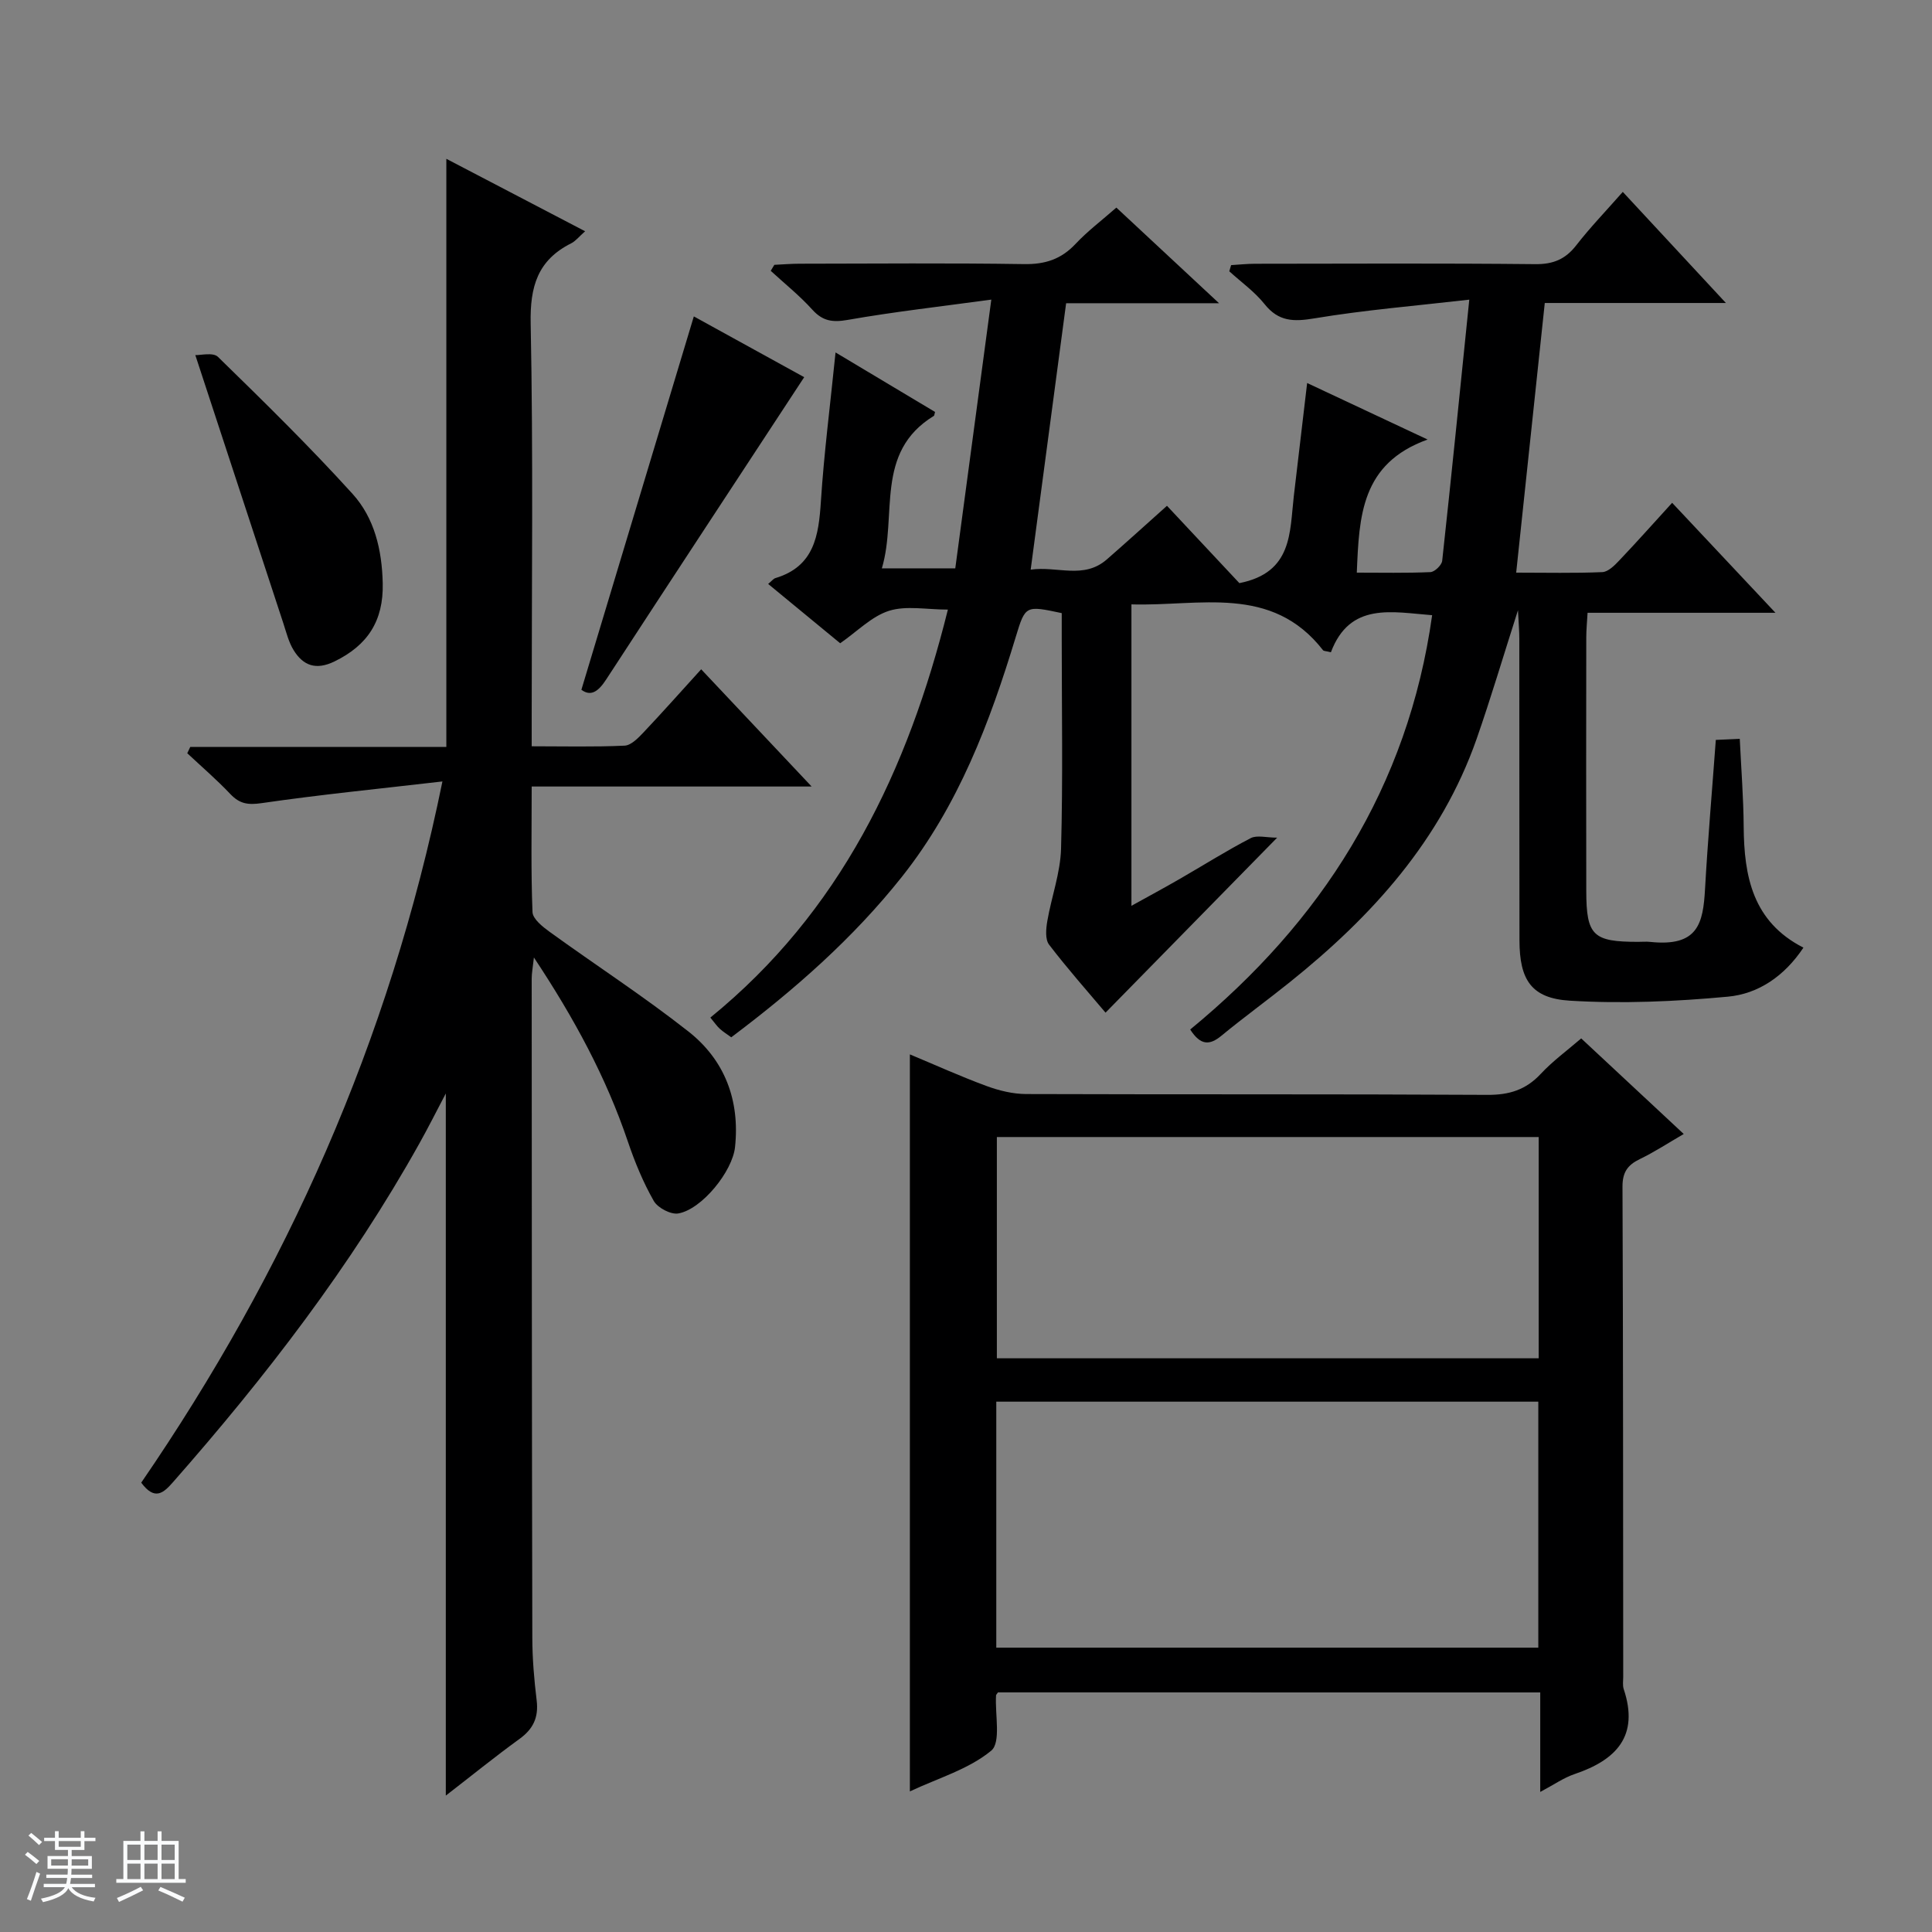 <svg enable-background="new 0 0 400 400" viewBox="0 0 400 400" xmlns="http://www.w3.org/2000/svg"><rect x="0" y="0" width="400" height="400" fill="#808080" stroke="none"/><path d="m5.17 384 .56-.58c.85.61 1.65 1.24 2.4 1.87l-.59.64c-.84-.73-1.63-1.38-2.37-1.93m1.22 9.53-.82-.34c.71-1.76 1.37-3.64 1.98-5.63.24.13.5.25.76.36-.6 1.67-1.24 3.54-1.92 5.61m-.5-13.5.57-.54c.56.44 1.31 1.06 2.26 1.87l-.64.64c-.68-.66-1.41-1.32-2.19-1.97m3.25.46h2.24v-1.36h.77v1.36h4.57v-1.36h.76v1.36h2.28v.69h-2.28v1.84h-2.64v1.26h4.18v2.64h-4.21c0 .45-.02.86-.05 1.21h4.32v.69h-4.38c-.04.34-.1.75-.19 1.22h5.15v.69h-4.82c.87 1.19 2.51 1.92 4.93 2.19-.17.31-.3.57-.37.76-2.77-.49-4.52-1.41-5.26-2.76-.56 1.26-2.3 2.23-5.24 2.9-.12-.24-.26-.48-.43-.72 2.73-.55 4.38-1.34 4.96-2.38h-4.38v-.69h4.65c.1-.38.17-.79.21-1.22h-4.32v-.69h4.4c.03-.34.05-.75.05-1.21h-4.2v-2.64h4.23v-1.26h-2.69v-1.84h-2.24zm1.46 4.46v1.29h3.45c.01-.4.02-.57.01-.53v-.32-.45h-3.46zm1.55-2.59h4.57v-1.19h-4.57zm6.11 2.59h-3.42v.77c-.01.19-.01.37-.02.53h3.44z" fill="#fafbfc"/><path d="m32.63 379.16h.82v1.98h3.54v7.89h1.46v.78h-14.37v-.78h1.46v-7.89h3.54v-1.98h.82v1.98h2.73zm-3.49 11.48.5.73c-1.61.82-3.28 1.63-5 2.41-.13-.27-.28-.55-.44-.82 1.75-.72 3.4-1.49 4.94-2.32m-2.78-5.55h2.73v-3.18h-2.73zm0 3.95h2.73v-3.2h-2.73zm3.54-3.95h2.73v-3.18h-2.73zm0 3.95h2.73v-3.2h-2.73zm7.89 4.68c-1.84-.92-3.51-1.7-5.02-2.32l.45-.73c1.89.8 3.57 1.55 5.04 2.23zm-1.62-11.81h-2.73v3.18h2.73zm-2.73 7.13h2.73v-3.2h-2.73v3.19z" fill="#fafbfc"/><g fill="#000001"><path d="m246.42 213.15c27.09-22.28 45.09-50.14 50.09-85.78-8.26-.63-17.02-2.8-20.96 7.67-1.05-.26-1.48-.23-1.63-.42-10.67-13.7-25.6-9.06-39.67-9.49v62.41c3.52-1.95 6.78-3.71 9.99-5.56 4.9-2.82 9.69-5.85 14.7-8.45 1.3-.68 3.26-.1 5.48-.1-12.37 12.62-23.88 24.35-35.53 36.23-3.66-4.34-7.86-9.07-11.69-14.08-.84-1.1-.64-3.28-.37-4.86.86-5.02 2.71-9.98 2.85-15.01.4-14.49.14-28.99.14-43.49 0-1.8 0-3.59 0-5.28-7.5-1.6-7.53-1.61-9.51 4.9-5.38 17.74-11.88 34.94-23.57 49.68-10.11 12.74-22.21 23.37-35.34 33.24-.85-.62-1.68-1.13-2.38-1.77-.59-.53-1.04-1.22-1.95-2.31 26.85-21.86 40.86-51.04 49.18-84.47-4.43 0-8.62-.87-12.18.25-3.58 1.13-6.55 4.24-10.12 6.72-4.85-4-9.82-8.08-14.91-12.28.77-.64 1.09-1.09 1.5-1.21 8.06-2.42 8.96-8.82 9.42-15.92.64-9.93 1.92-19.82 3.03-30.8 7.28 4.36 13.98 8.36 20.6 12.32-.14.5-.14.74-.24.81-12.37 7.57-7.51 20.58-10.77 31.57h15.2c2.42-18.06 4.84-36.07 7.46-55.64-10.48 1.43-20.15 2.52-29.72 4.2-3.15.55-5.18.27-7.35-2.13-2.62-2.9-5.71-5.37-8.6-8.03.25-.41.5-.82.75-1.24 1.74-.08 3.48-.23 5.22-.23 15.5-.02 31-.16 46.49.08 4.33.07 7.65-1 10.62-4.15 2.48-2.65 5.42-4.86 8.48-7.55 6.95 6.47 13.73 12.78 21.26 19.8-10.98 0-21.15 0-31.66 0-2.46 18.46-4.84 36.36-7.34 55.16 5.52-.79 10.96 2.07 15.77-2.12 4-3.49 7.93-7.06 12.45-11.1 5.31 5.67 10.4 11.11 14.99 16.01 11.05-2.18 10.4-10.53 11.27-18.02.88-7.54 1.78-15.07 2.76-23.41 8.31 3.9 15.85 7.44 24.94 11.7-13.81 4.97-14.17 15.91-14.66 27.56 5.09 0 10.18.11 15.25-.11.87-.04 2.33-1.44 2.43-2.34 1.91-17.48 3.66-34.98 5.61-54.07-11.13 1.28-21.66 2.14-32.04 3.87-4.32.72-7.44.7-10.35-2.95-2.05-2.57-4.84-4.55-7.3-6.79.13-.43.25-.86.38-1.28 1.66-.1 3.32-.28 4.98-.28 19.33-.02 38.66-.12 57.99.08 3.72.04 6.25-1.02 8.5-3.92 2.85-3.67 6.09-7.03 9.62-11.04 7.01 7.56 13.86 14.94 21.35 23-12.76 0-24.78 0-37.5 0-1.98 18.69-3.92 36.91-5.92 55.83 6.27 0 12.06.14 17.83-.11 1.21-.05 2.54-1.38 3.51-2.41 3.55-3.73 6.96-7.57 10.95-11.94 7.01 7.46 13.84 14.73 21.39 22.77-13.52 0-25.93 0-38.9 0-.11 1.95-.27 3.53-.27 5.12-.02 17.5-.04 35 0 52.49.02 9.23 1.39 10.52 10.74 10.52.83 0 1.67-.08 2.5.01 9.9 1.05 10.95-3.81 11.35-10.96.57-10.12 1.45-20.22 2.23-30.86 1.45-.07 2.98-.14 4.96-.22.3 6.31.77 12.24.81 18.17.08 10.3 1.85 19.68 12.37 25.06-3.95 5.93-9.35 9.57-15.65 10.15-10.85 1.01-21.86 1.49-32.72.83-8-.49-10.4-4.36-10.42-12.46-.04-20.83-.01-41.66-.03-62.49 0-1.56-.14-3.13-.28-5.89-3.1 9.69-5.62 18.22-8.55 26.61-7.36 21.02-21.69 36.77-38.7 50.41-4.67 3.75-9.53 7.27-14.15 11.08-2.44 2.01-4.32 2.04-6.46-1.29z"/><path d="m92.3 371.76c0-48.71 0-96.61 0-145.37-2 3.81-3.66 7.11-5.46 10.33-14.19 25.42-31.83 48.33-51 70.12-1.99 2.27-3.79 3.92-6.6.13 29.91-43.61 51.35-91.22 62.36-145.18-13.16 1.53-25.34 2.73-37.43 4.49-2.84.41-4.55.15-6.47-1.87-2.81-2.97-5.94-5.66-8.93-8.46.21-.43.41-.86.62-1.3h53.02c0-40.87 0-81.05 0-121.77 9.48 4.95 18.83 9.83 28.73 15-1.26 1.11-1.96 2.04-2.89 2.5-6.94 3.49-8.54 8.94-8.38 16.6.54 27.15.21 54.32.21 81.48v6.05c6.67 0 12.96.16 19.23-.13 1.35-.06 2.82-1.58 3.91-2.73 3.98-4.21 7.83-8.55 11.95-13.08 7.54 8 14.8 15.7 22.87 24.27-19.85 0-38.66 0-57.96 0 0 9.1-.17 17.56.17 26 .06 1.43 2.1 3.04 3.56 4.1 9.55 6.91 19.47 13.34 28.72 20.62 7.53 5.92 10.68 14.26 9.65 23.94-.54 5.04-6.87 12.87-11.73 13.73-1.55.28-4.27-1.15-5.09-2.58-2.2-3.86-3.93-8.06-5.36-12.28-4.51-13.34-11.12-25.56-19.46-38.13-.23 2.09-.46 3.24-.46 4.4.02 45.49.03 90.98.13 136.48.01 4.31.38 8.65.9 12.93.43 3.54-.72 5.94-3.6 8.01-5.08 3.68-9.95 7.64-15.21 11.7z"/><path d="m206.62 350.39c-.23.35-.39.48-.4.62-.24 3.94 1.07 9.74-1 11.45-4.66 3.85-11 5.68-16.84 8.43 0-51.12 0-101.52 0-152.59 5.33 2.22 10.54 4.59 15.91 6.56 2.58.95 5.43 1.64 8.17 1.65 31.83.11 63.66-.01 95.49.17 4.51.03 7.97-1.04 11.05-4.35 2.47-2.65 5.45-4.82 8.37-7.34 7.05 6.57 13.85 12.91 21.23 19.79-3.25 1.88-6.07 3.74-9.1 5.2-2.54 1.23-3.6 2.74-3.58 5.74.14 33.83.12 67.66.15 101.49 0 .83-.15 1.73.1 2.49 3.25 9.72-1.53 14.68-10.16 17.6-2.28.77-4.32 2.22-7.12 3.7 0-7.32 0-13.77 0-20.6-37.6-.01-74.83-.01-112.27-.01zm-.35-60.19v50.93h112.22c0-17.22 0-33.98 0-50.93-37.44 0-74.55 0-112.22 0zm112.3-54.79c-37.6 0-74.95 0-112.18 0v45.81h112.18c0-15.47 0-30.56 0-45.81z"/><path d="m40.44 73.52c1.05.05 3.67-.62 4.68.36 9.49 9.26 18.97 18.55 27.87 28.37 4.53 5 6.09 11.55 6.25 18.5.18 7.81-3.13 12.86-10 16.2-3.79 1.84-6.46.9-8.46-2.36-1.01-1.64-1.49-3.63-2.1-5.49-5.94-18.05-11.85-36.1-18.24-55.58z"/><path d="m120.37 142.81c7.83-26 15.52-51.54 23.28-77.3 7.16 3.94 15.39 8.47 22.85 12.58-13.77 21-27.43 41.76-40.99 62.58-1.64 2.52-3.18 3.59-5.14 2.14z"/></g></svg>